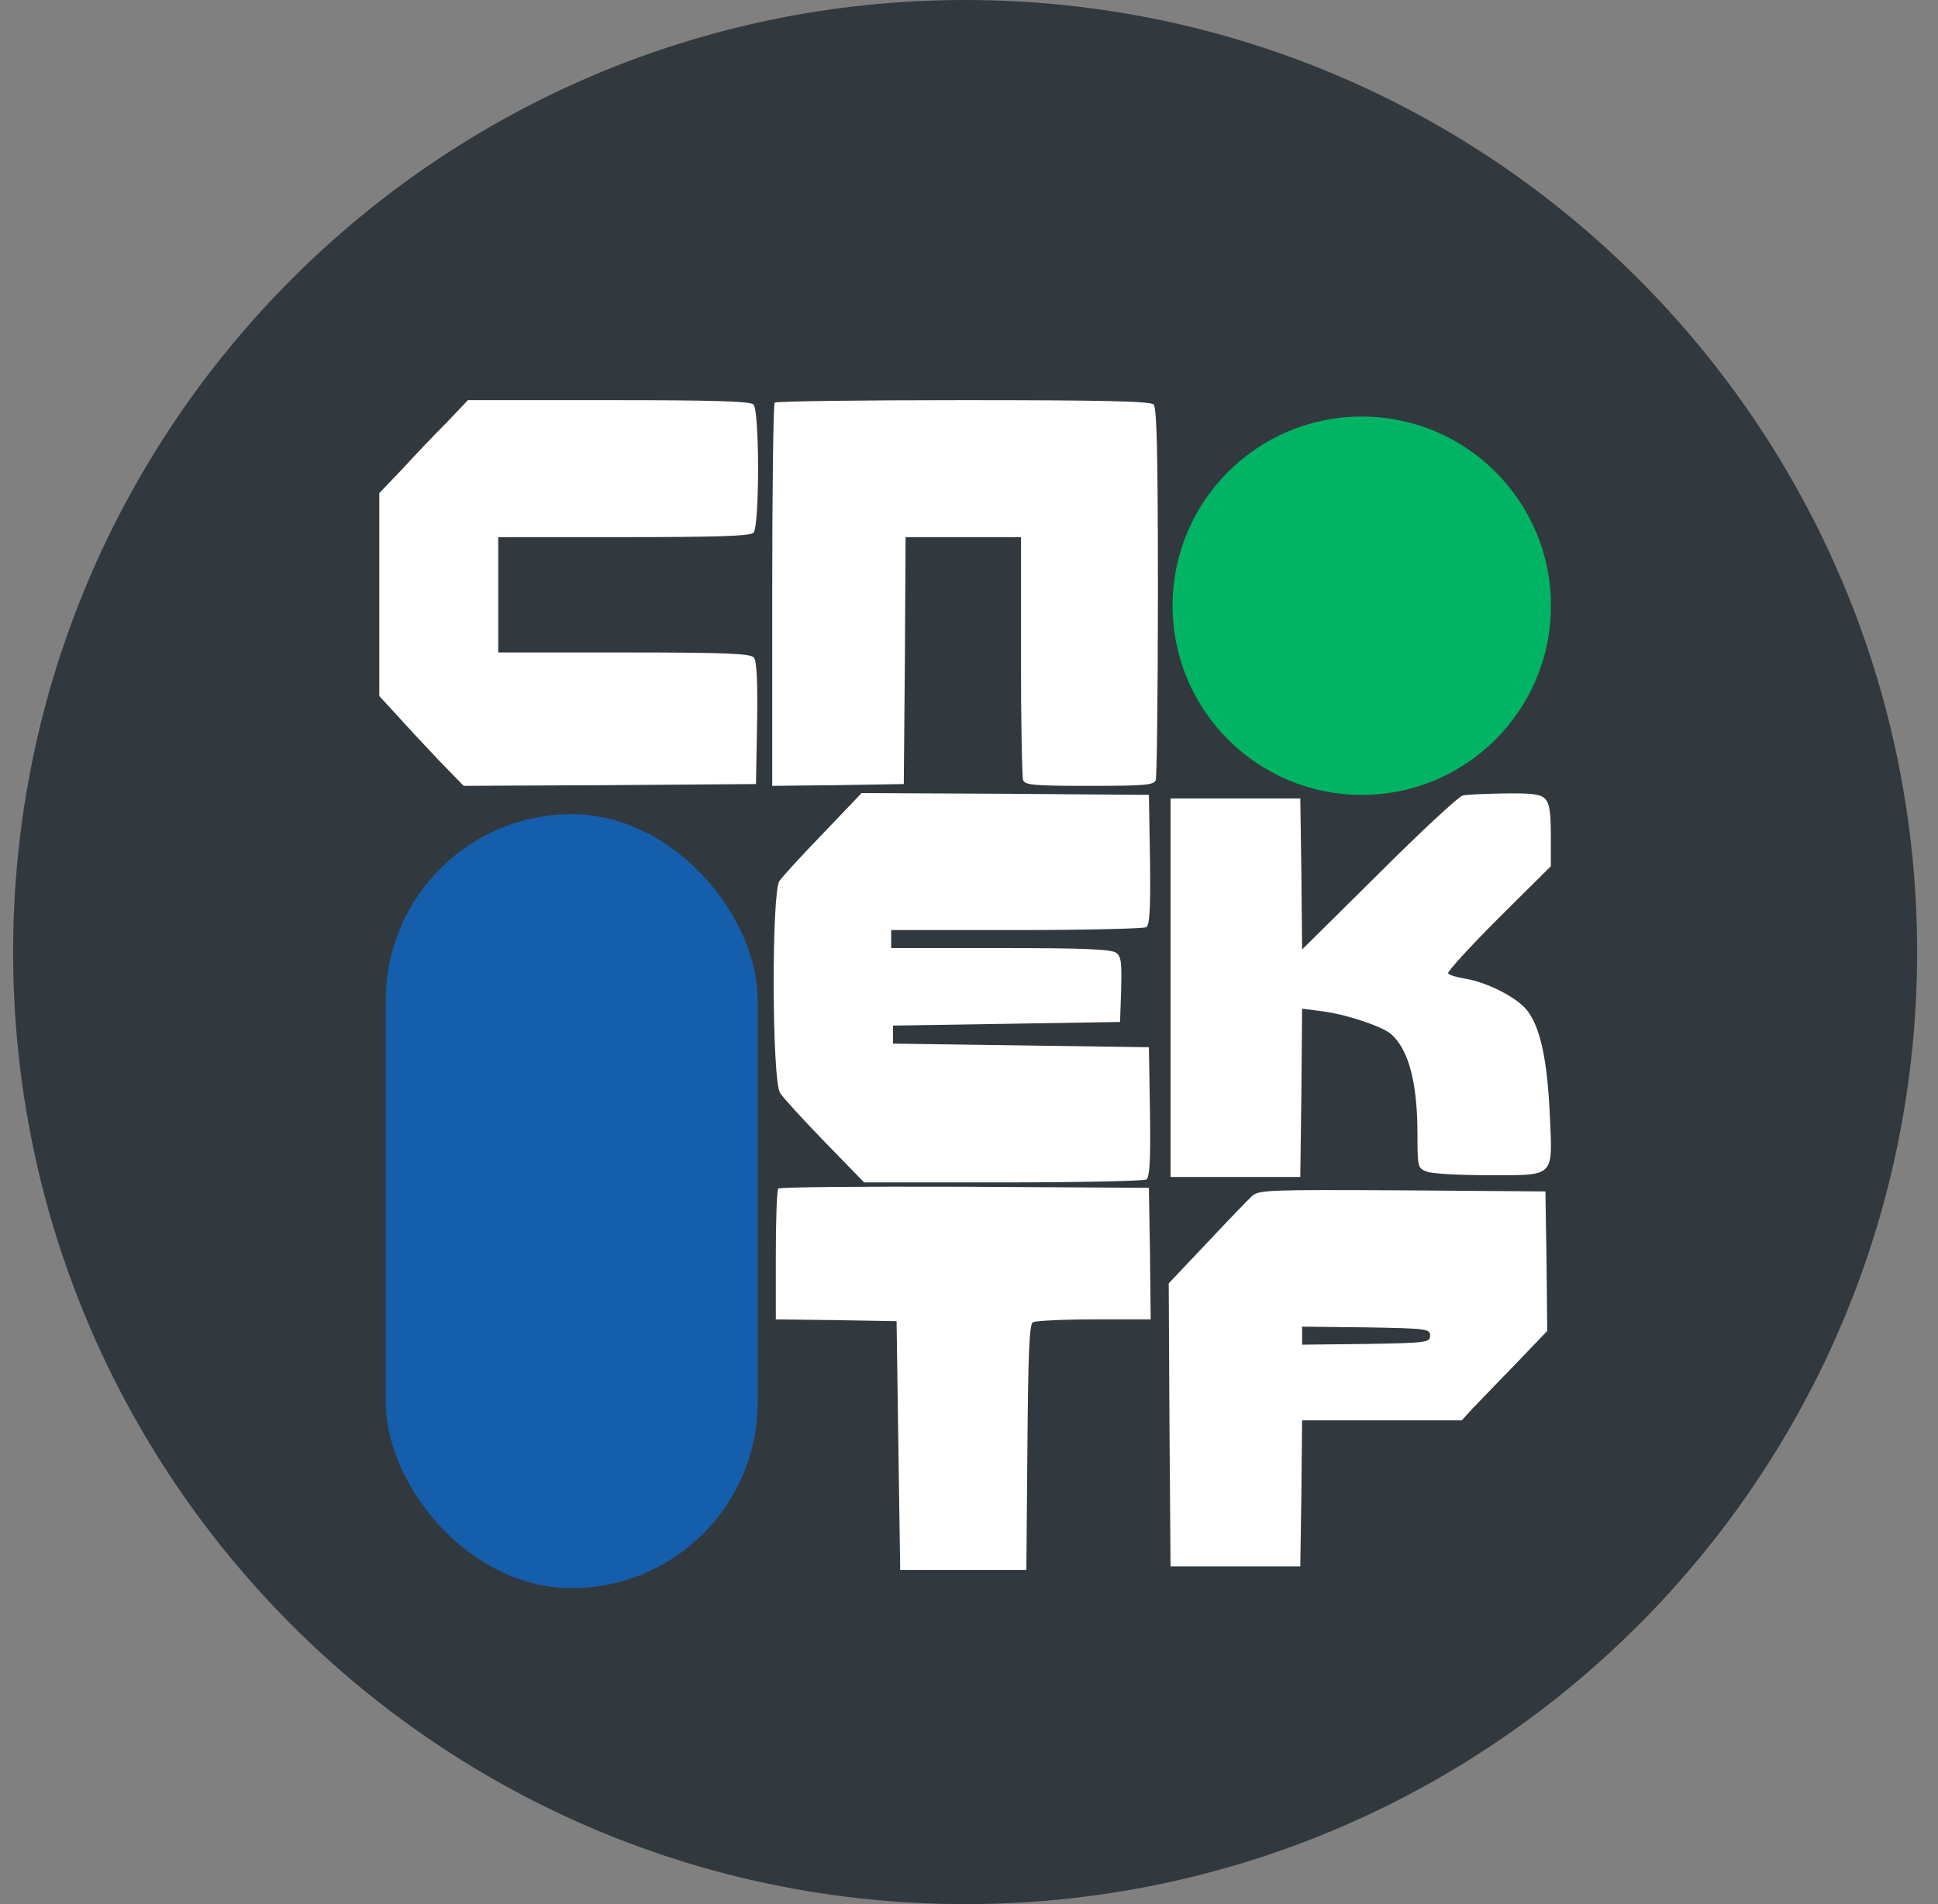 <svg width="57" height="56" viewBox="0 0 57 56" fill="none" xmlns="http://www.w3.org/2000/svg">
<rect x="0" y="0" width="57" height="56" fill="#808080" stroke="none"/>
<g clip-path="url(#clip0_4917_400)">
<path d="M56.386 28C56.386 12.536 43.85 0 28.386 0C12.922 0 0.386 12.536 0.386 28C0.386 43.464 12.922 56 28.386 56C43.85 56 56.386 43.464 56.386 28Z" fill="#31393E"/>
<path d="M22.161 11.895C22.341 12.075 22.341 15.489 22.161 15.669C22.065 15.765 21.069 15.797 18.344 15.797H14.654V17.493V19.189H18.355C21.366 19.189 22.076 19.221 22.171 19.338C22.256 19.433 22.288 20.038 22.267 21.267L22.235 23.059L17.93 23.091L13.637 23.112L12.895 22.349C12.492 21.925 11.94 21.331 11.665 21.023L11.156 20.472V17.493V14.503L11.824 13.803C12.184 13.411 12.767 12.796 13.128 12.436L13.764 11.768H17.899C20.973 11.768 22.065 11.8 22.161 11.895ZM33.929 11.895C34.025 11.99 34.056 13.358 34.056 17.398C34.056 20.355 34.025 22.847 33.993 22.942C33.94 23.091 33.664 23.112 32.042 23.112C30.42 23.112 30.144 23.091 30.091 22.942C30.059 22.847 30.028 21.204 30.028 19.285V15.797H28.331H26.635L26.614 19.422L26.582 23.059L24.652 23.091L22.712 23.112V17.514C22.712 14.429 22.744 11.874 22.786 11.842C22.818 11.8 25.32 11.768 28.331 11.768C32.445 11.768 33.834 11.8 33.929 11.895ZM33.823 25.275C33.844 26.727 33.813 27.194 33.717 27.268C33.643 27.311 31.925 27.353 29.9 27.353H26.211V27.618V27.883H29.423C31.851 27.883 32.678 27.915 32.827 28.021C32.975 28.127 32.996 28.297 32.975 29.102L32.943 30.056L29.604 30.11L26.264 30.163V30.428V30.693L30.028 30.746L33.791 30.799L33.823 32.697C33.844 34.149 33.813 34.615 33.717 34.69C33.643 34.732 31.745 34.775 29.497 34.775H25.416L24.26 33.587C23.624 32.93 23.03 32.283 22.945 32.145C22.701 31.774 22.691 26.24 22.924 25.911C23.009 25.784 23.592 25.148 24.218 24.501L25.341 23.324L29.572 23.345L33.791 23.377L33.823 25.275ZM45.443 23.494C45.571 23.621 45.613 23.886 45.613 24.565V25.476L44.075 27.003C43.227 27.851 42.559 28.583 42.591 28.625C42.623 28.678 42.846 28.742 43.1 28.784C43.747 28.89 44.638 29.346 44.924 29.728C45.305 30.226 45.507 31.17 45.581 32.76C45.666 34.658 45.761 34.562 43.758 34.562C42.92 34.562 42.114 34.52 41.966 34.456C41.701 34.361 41.69 34.329 41.69 33.354C41.69 31.827 41.425 30.852 40.906 30.406C40.619 30.173 39.57 29.823 38.859 29.738L38.297 29.664L38.276 32.145L38.244 34.615H36.336H34.428V29.049V23.483H36.336H38.244L38.276 25.71L38.297 27.925L40.556 25.688C41.785 24.459 42.899 23.43 43.015 23.398C43.132 23.366 43.694 23.345 44.256 23.335C45.062 23.324 45.316 23.356 45.443 23.494ZM33.823 36.863L33.844 38.803H32.18C31.258 38.803 30.441 38.846 30.378 38.888C30.271 38.952 30.24 39.853 30.218 42.578L30.187 46.172H28.331H26.476L26.423 42.514L26.37 38.856L24.599 38.825L22.818 38.803V36.906C22.818 35.867 22.85 34.987 22.892 34.955C22.924 34.912 25.395 34.891 28.374 34.902L33.791 34.934L33.823 36.863ZM45.486 37.096L45.507 39.143L44.574 40.118C44.054 40.648 43.492 41.242 43.312 41.422L42.994 41.772H40.651H38.297L38.276 43.924L38.244 46.066H36.336H34.428L34.396 41.91L34.374 37.743L35.498 36.556C36.113 35.898 36.718 35.273 36.834 35.167C37.036 34.997 37.364 34.987 41.255 35.008L45.454 35.04L45.486 37.096Z" fill="white"/>
<path d="M38.297 39.282V39.547L40.184 39.526C41.976 39.494 42.061 39.483 42.061 39.282C42.061 39.08 41.976 39.07 40.184 39.038L38.297 39.017V39.282Z" fill="#31393E"/>
<circle cx="40.052" cy="17.814" r="5.564" fill="#00B463"/>
<rect x="11.347" y="23.945" width="10.938" height="22.762" rx="5.469" fill="#155EAB"/>
</g>
<defs>
<clipPath id="clip0_4917_400">
<rect width="56" height="56" fill="white" transform="translate(0.386)"/>
</clipPath>
</defs>
</svg>
